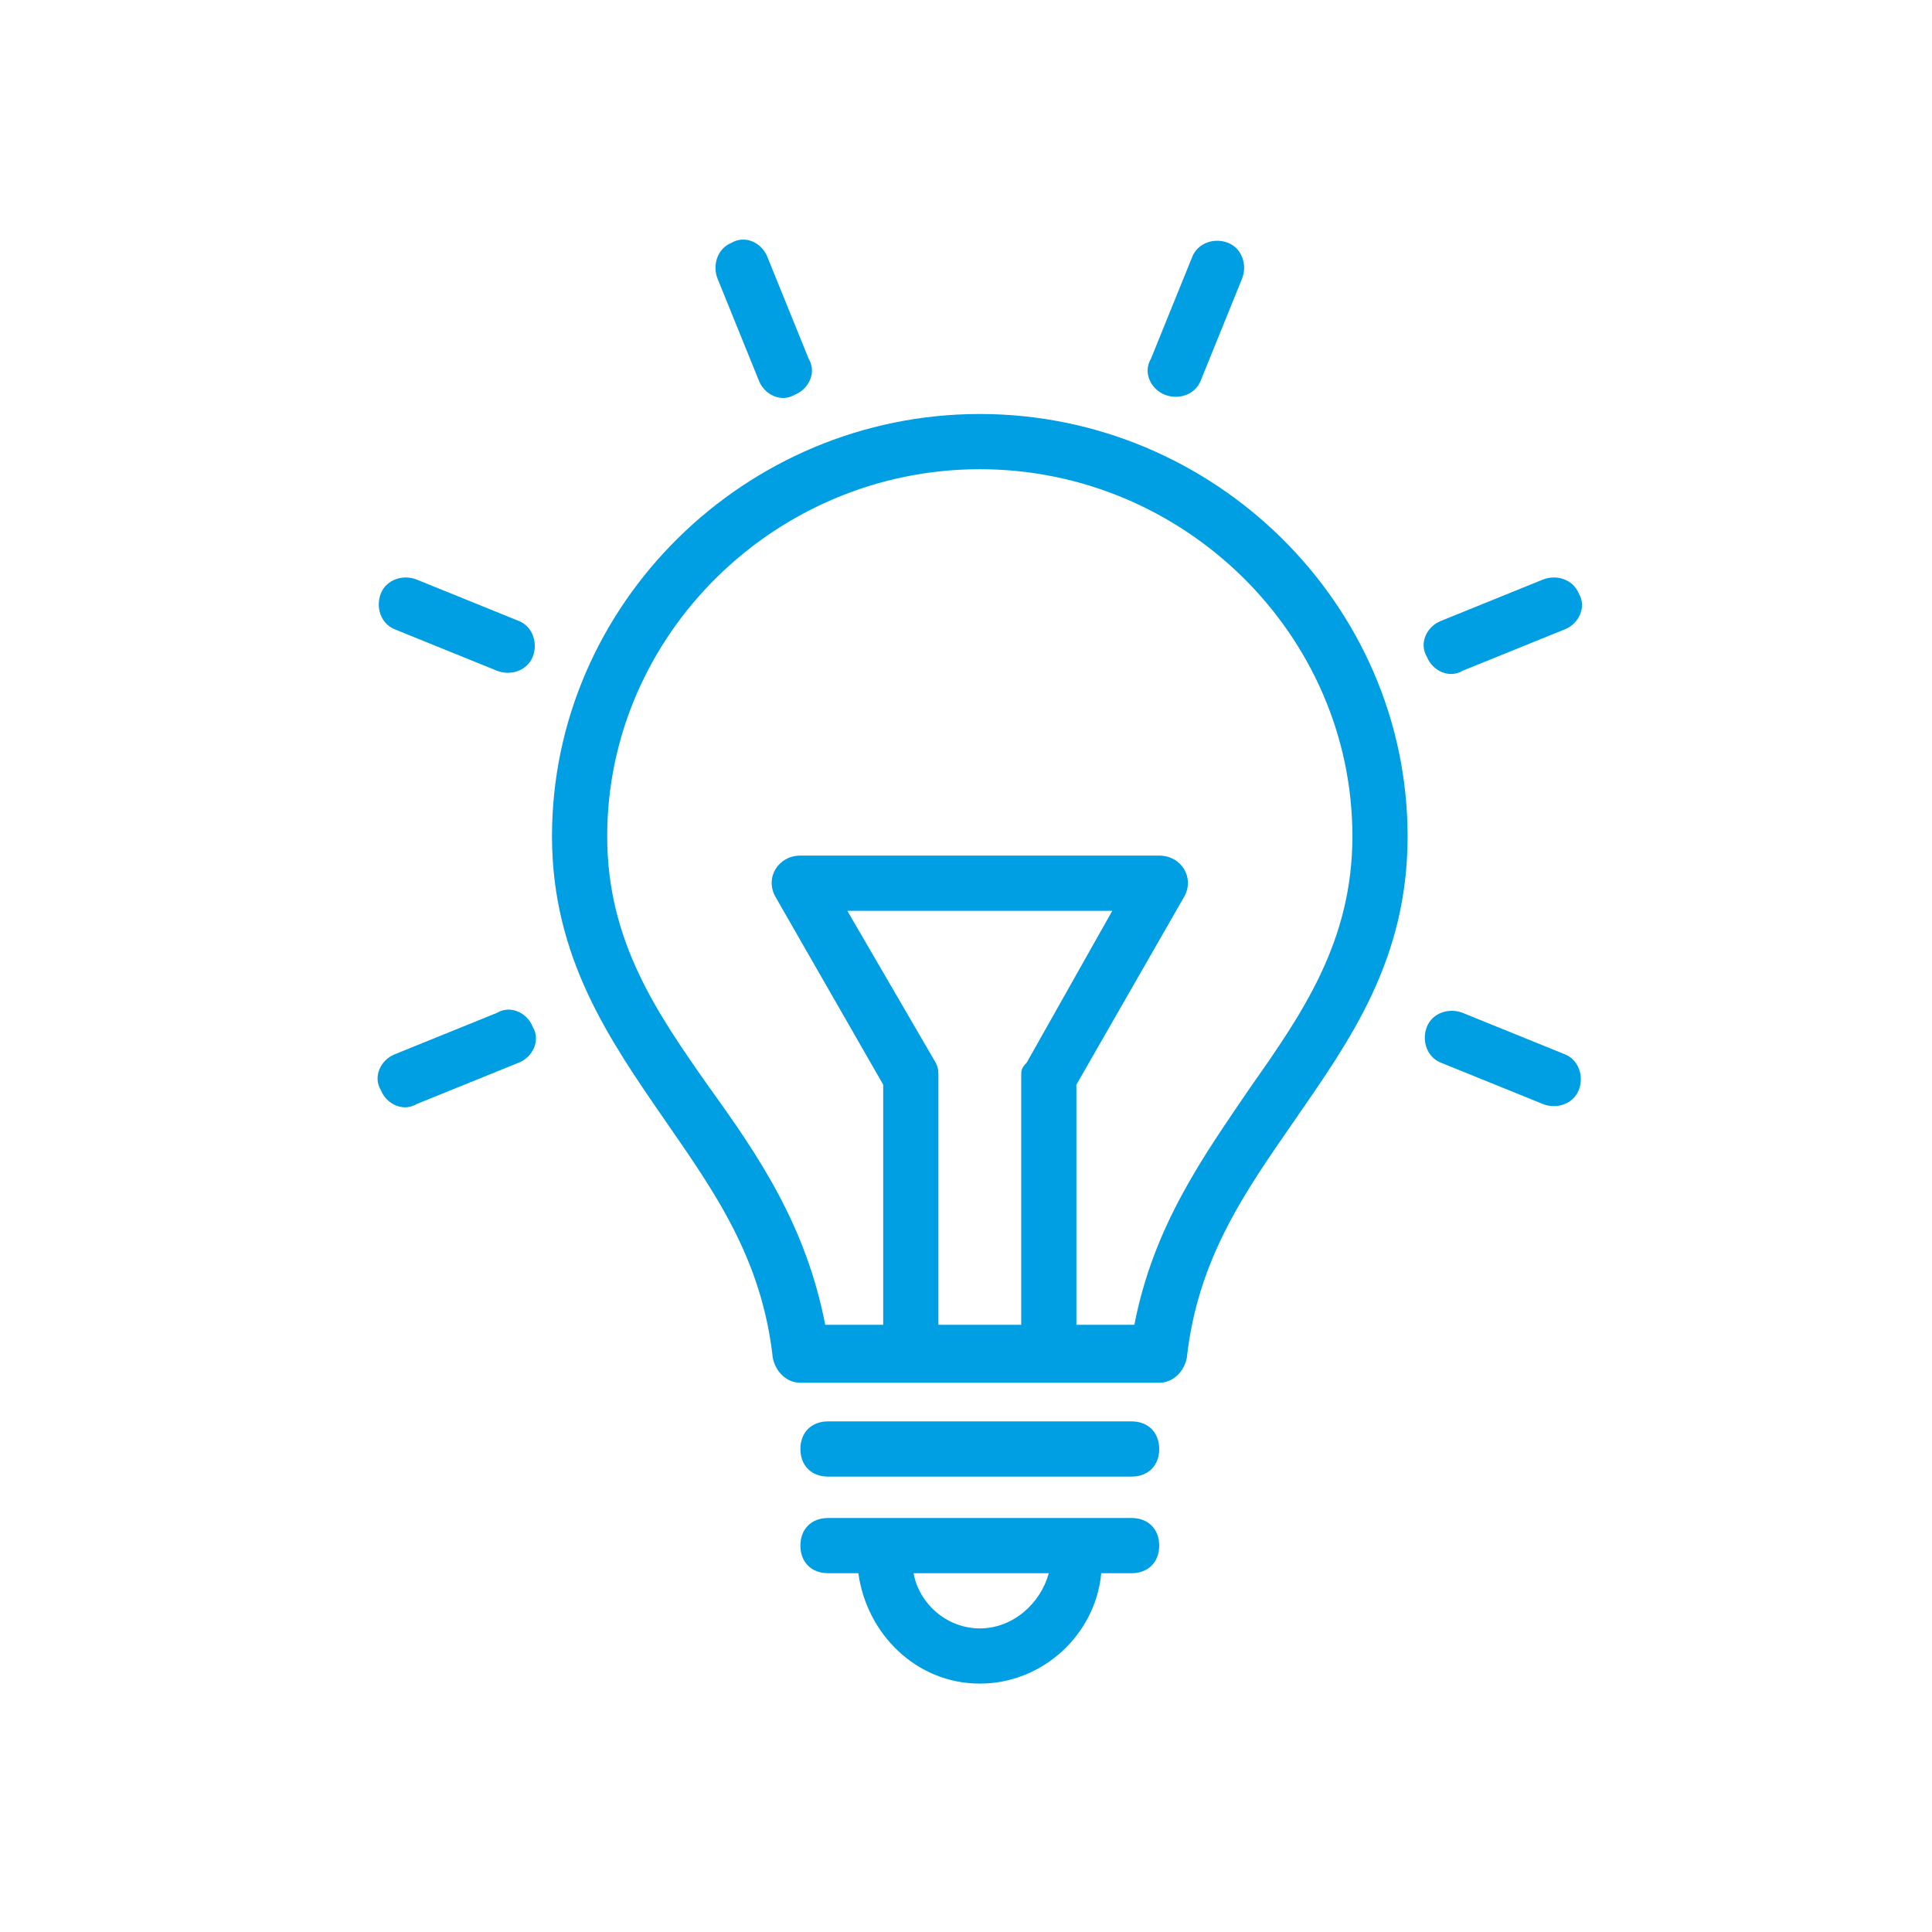 <?xml version="1.0" encoding="utf-8"?>
<!-- Generator: Adobe Illustrator 23.0.3, SVG Export Plug-In . SVG Version: 6.00 Build 0)  -->
<svg version="1.1" id="Ebene_1" xmlns="http://www.w3.org/2000/svg" xmlns:xlink="http://www.w3.org/1999/xlink" x="0px" y="0px"
	 viewBox="0 0 70 70" style="enable-background:new 0 0 70 70;" xml:space="preserve">
<style type="text/css">
	.st0{fill:#009EE2;}
</style>
<g>
	<path class="st0" d="M35.5,15C27,15,20,21.9,20,30.3c0,4.4,2.1,7.4,4.1,10.3c1.8,2.6,3.5,5,3.9,8.6c0.1,0.5,0.5,0.9,1,0.9h13
		c0.5,0,0.9-0.4,1-0.9c0.4-3.6,2.1-6,3.9-8.6c2-2.9,4.1-5.8,4.1-10.3C51,21.9,44,15,35.5,15z M37,39v9h-3v-9c0-0.2,0-0.3-0.1-0.5
		L30.7,33h9.6l-3.1,5.5C37,38.7,37,38.8,37,39z M45.3,39.4c-1.7,2.5-3.5,5-4.2,8.6H39v-8.7l3.9-6.8c0.4-0.7-0.1-1.5-0.9-1.5H29
		c-0.8,0-1.3,0.8-0.9,1.5l3.9,6.8V48h-2.1c-0.7-3.6-2.4-6.1-4.2-8.6c-1.9-2.7-3.7-5.3-3.7-9.1C22,23,28.1,17,35.5,17
		C42.9,17,49,23,49,30.3C49,34.1,47.2,36.7,45.3,39.4z"/>
	<path class="st0" d="M56.7,38.2L53,36.7c-0.5-0.2-1.1,0-1.3,0.5c-0.2,0.5,0,1.1,0.5,1.3l3.7,1.5c0.5,0.2,1.1,0,1.3-0.5
		C57.4,39,57.2,38.4,56.7,38.2z"/>
	<path class="st0" d="M53,24.3l3.7-1.5c0.5-0.2,0.8-0.8,0.5-1.3C57,21,56.4,20.8,55.9,21l-3.7,1.5c-0.5,0.2-0.8,0.8-0.5,1.3
		C51.9,24.3,52.5,24.6,53,24.3z"/>
	<path class="st0" d="M42.2,14.3c0.5,0.2,1.1,0,1.3-0.5l1.5-3.7c0.2-0.5,0-1.1-0.5-1.3c-0.5-0.2-1.1,0-1.3,0.5L41.7,13
		C41.4,13.5,41.7,14.1,42.2,14.3z"/>
	<path class="st0" d="M41,51.5H30c-0.6,0-1,0.4-1,1s0.4,1,1,1h11c0.6,0,1-0.4,1-1S41.6,51.5,41,51.5z"/>
	<path class="st0" d="M41,55H30c-0.6,0-1,0.4-1,1s0.4,1,1,1h1.1c0.3,2.2,2.1,4,4.4,4c2.3,0,4.2-1.8,4.4-4H41c0.6,0,1-0.4,1-1
		S41.6,55,41,55z M35.5,59c-1.2,0-2.2-0.9-2.4-2h4.9C37.7,58.1,36.7,59,35.5,59z"/>
	<path class="st0" d="M18,36.7l-3.7,1.5c-0.5,0.2-0.8,0.8-0.5,1.3c0.2,0.5,0.8,0.8,1.3,0.5l3.7-1.5c0.5-0.2,0.8-0.8,0.5-1.3
		C19.1,36.7,18.5,36.4,18,36.7z"/>
	<path class="st0" d="M18.8,22.5L15.1,21c-0.5-0.2-1.1,0-1.3,0.5c-0.2,0.5,0,1.1,0.5,1.3l3.7,1.5c0.5,0.2,1.1,0,1.3-0.5
		C19.5,23.3,19.3,22.7,18.8,22.5z"/>
	<path class="st0" d="M27.5,13.8c0.2,0.5,0.8,0.8,1.3,0.5c0.5-0.2,0.8-0.8,0.5-1.3l-1.5-3.7c-0.2-0.5-0.8-0.8-1.3-0.5
		C26,9,25.8,9.6,26,10.1L27.5,13.8z"/>
</g>
</svg>
